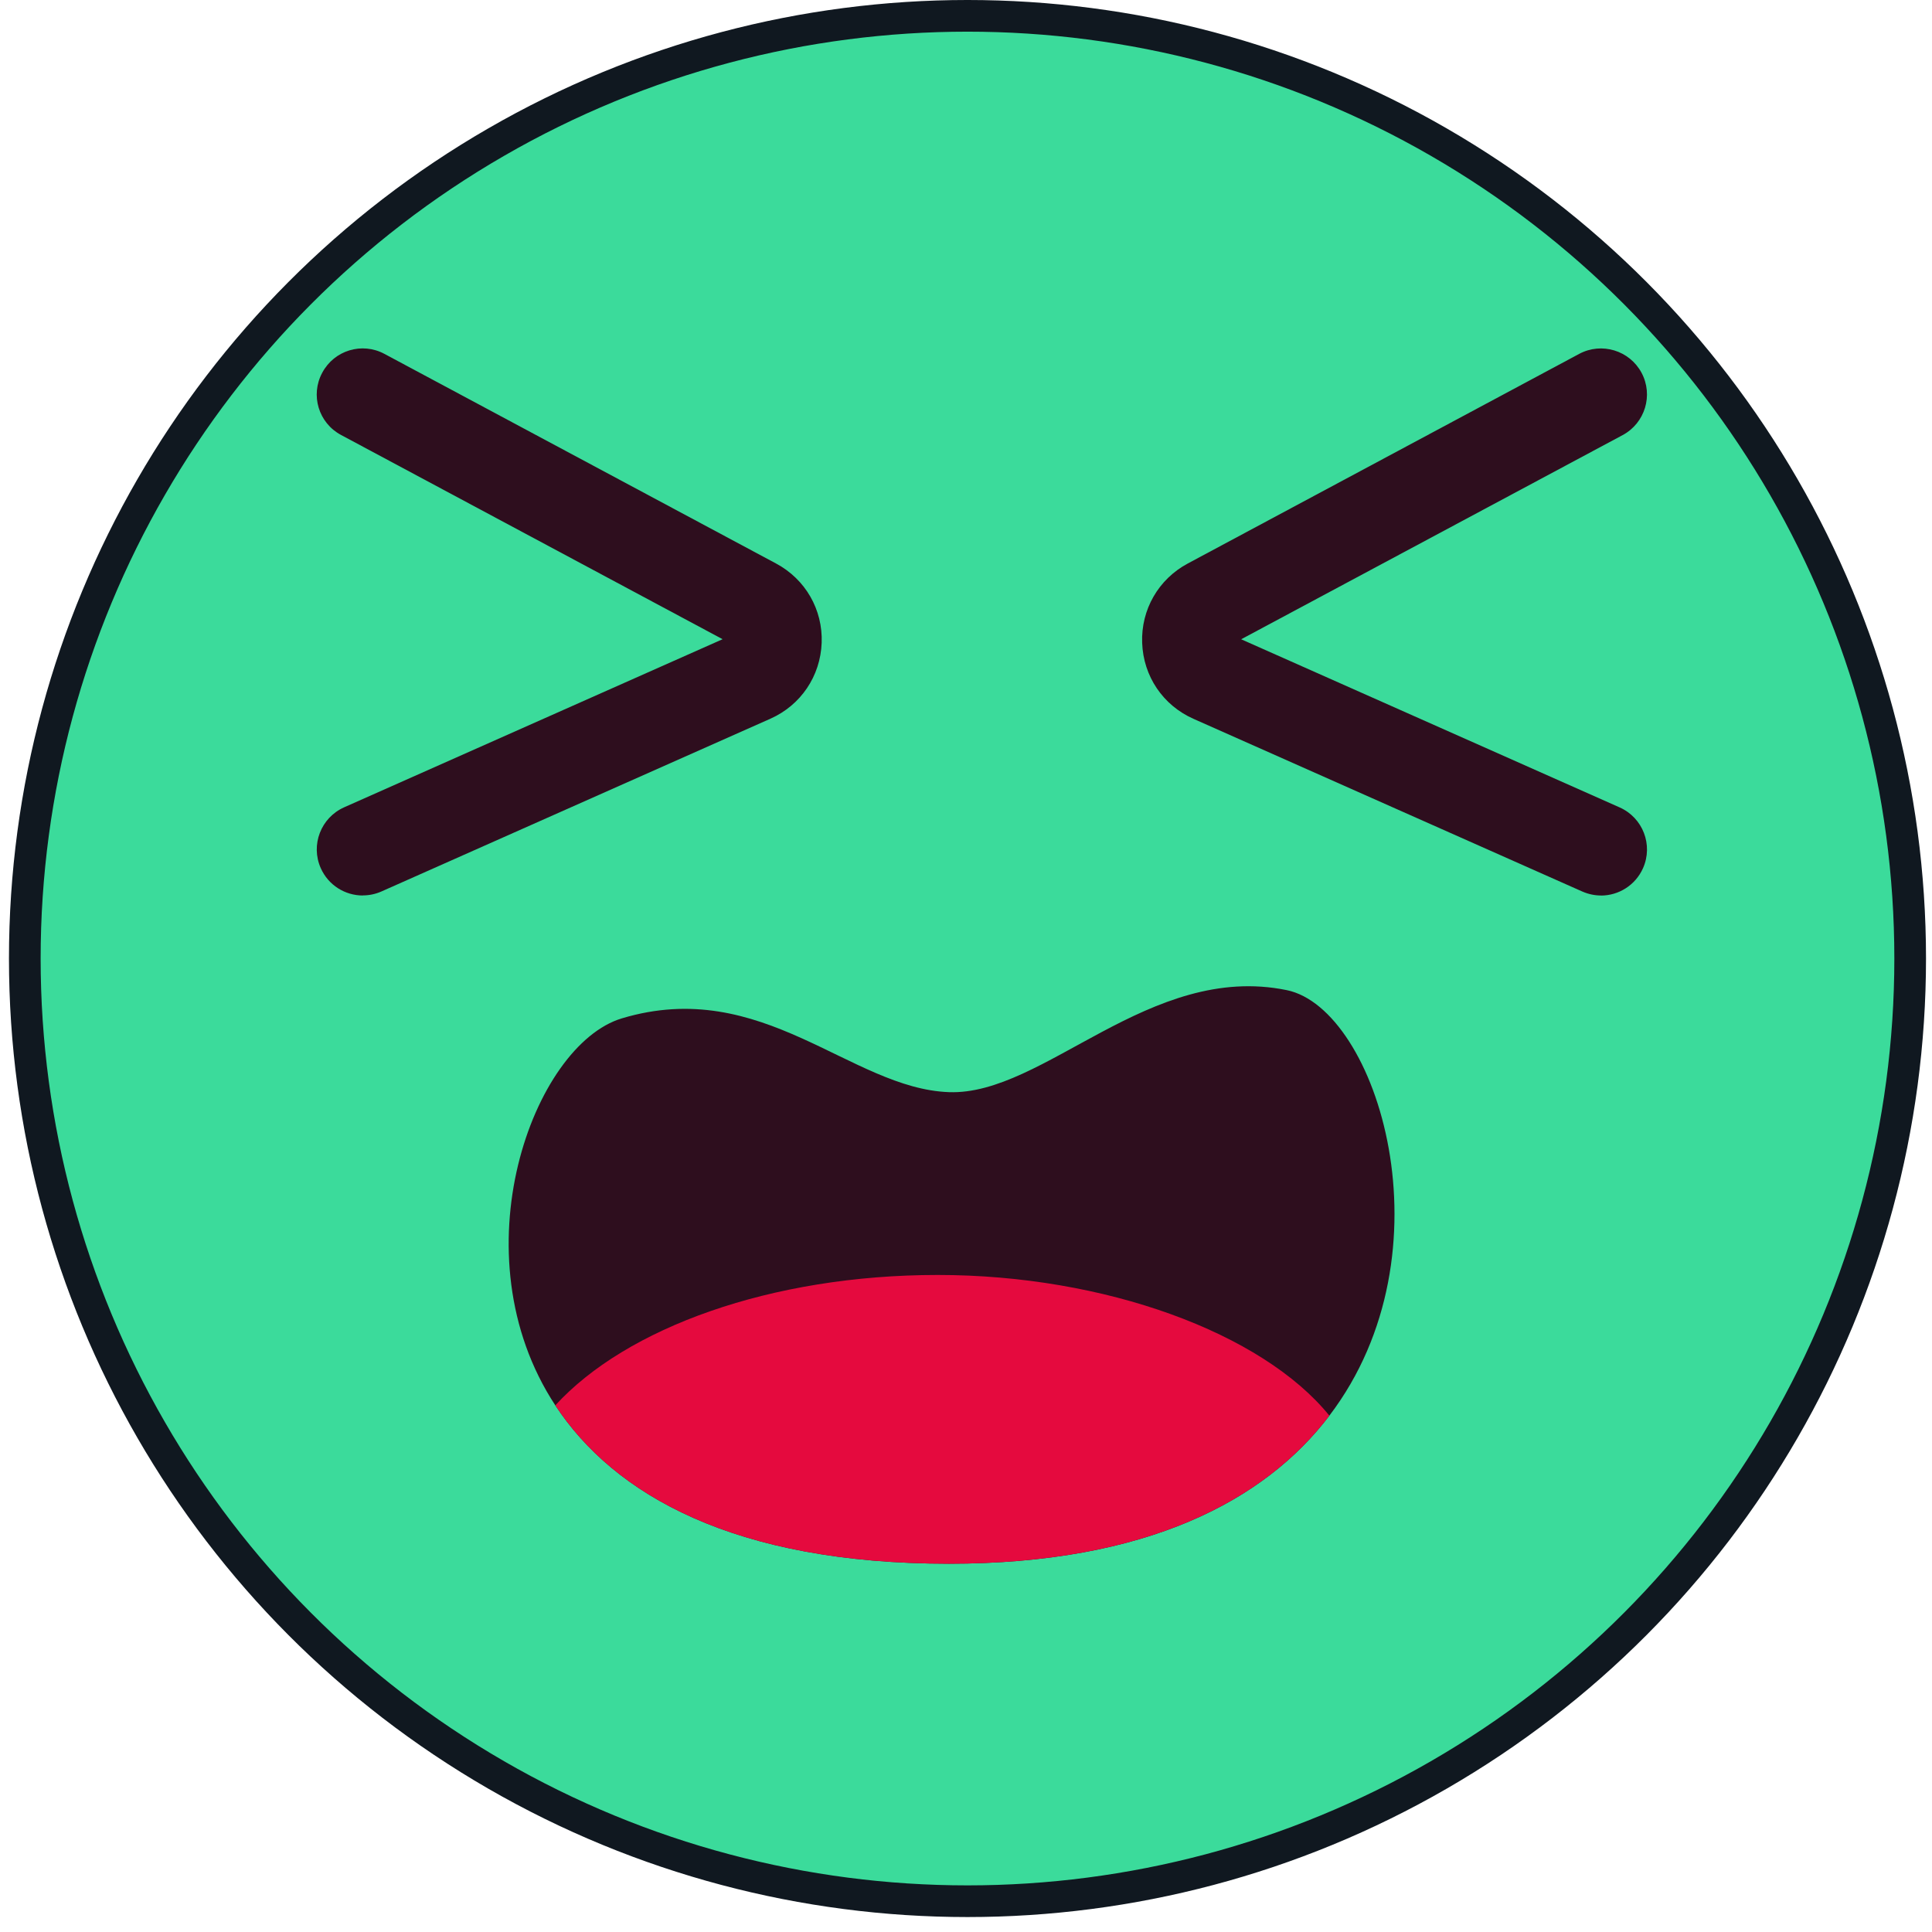 <svg width="61" height="61" viewBox="0 0 61 61" fill="none" xmlns="http://www.w3.org/2000/svg">
<circle cx="30.547" cy="30.264" r="29.764" fill="#3BDB9B" stroke="#101820"/>
<g clip-path="url(#clip0_374_383)">
<path d="M11.455 28.274C10.899 28.274 10.368 27.953 10.127 27.409C9.801 26.676 10.132 25.817 10.865 25.49L22.815 20.182L10.769 13.734C10.059 13.356 9.793 12.476 10.174 11.769C10.552 11.059 11.432 10.793 12.139 11.174L24.503 17.792C25.428 18.287 25.982 19.245 25.943 20.296C25.904 21.347 25.285 22.264 24.327 22.691L12.043 28.147C11.851 28.232 11.652 28.271 11.455 28.271V28.274Z" fill="#2E0E1E"/>
<path d="M50.547 28.274C50.351 28.274 50.151 28.232 49.96 28.149L37.678 22.694C36.717 22.266 36.099 21.35 36.062 20.298C36.023 19.247 36.578 18.286 37.502 17.792L49.861 11.173C50.568 10.795 51.449 11.062 51.829 11.769C52.207 12.476 51.941 13.356 51.234 13.737L39.188 20.184L51.138 25.493C51.871 25.819 52.202 26.676 51.876 27.411C51.635 27.953 51.104 28.276 50.547 28.276V28.274Z" fill="#2E0E1E"/>
<path d="M41.974 44.696C39.944 47.371 36.212 49.372 29.964 49.372C23.172 49.372 19.384 47.187 17.533 44.372C14.394 39.595 16.836 32.992 19.635 32.153C24.079 30.817 26.854 34.372 29.964 34.483C32.963 34.59 36.295 30.374 40.627 31.262C43.486 31.847 45.905 39.528 41.974 44.696Z" fill="#2E0E1E"/>
<path d="M41.974 44.696C39.944 47.37 36.212 49.372 29.964 49.372C23.172 49.372 19.384 47.187 17.533 44.372C19.77 41.925 24.34 40.255 29.61 40.255C34.879 40.255 39.851 42.078 41.974 44.698V44.696Z" fill="#E50A3E"/>
</g>
<defs>
<clipPath id="clip0_374_383">
<rect width="42" height="38.372" fill="white" transform="translate(10 11)"/>
</clipPath>
</defs>
</svg>
